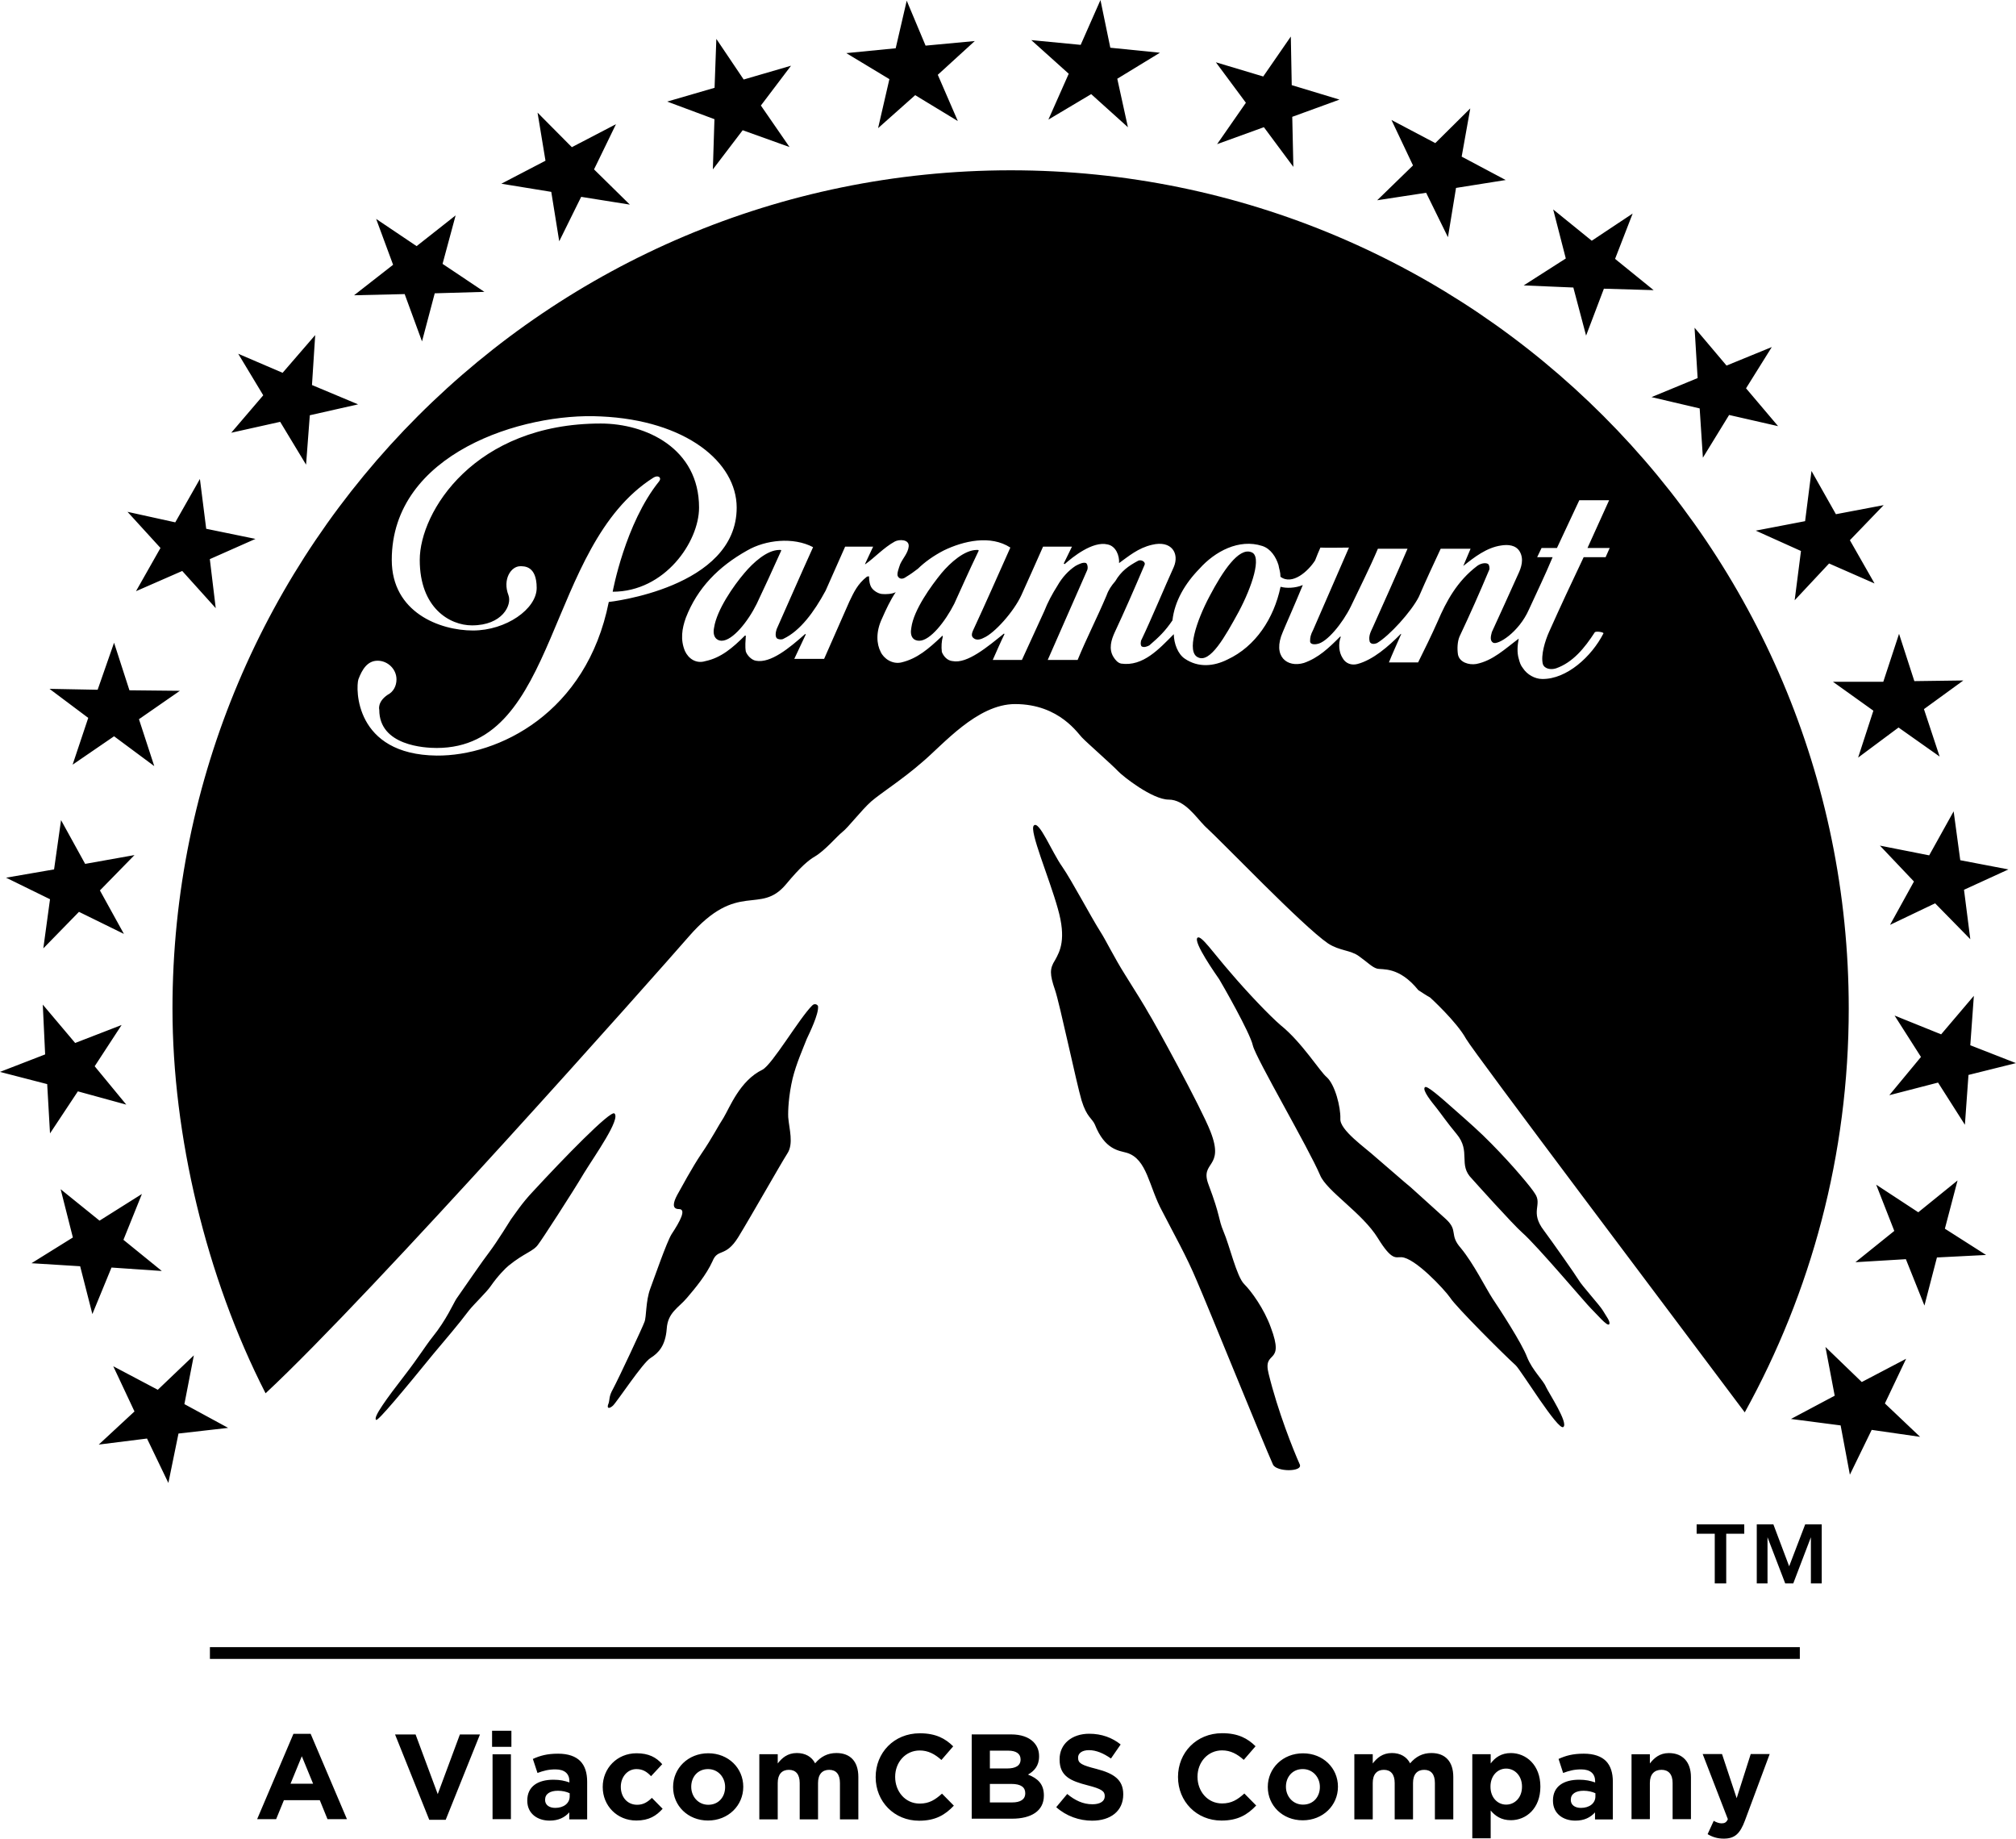 <svg xmlns="http://www.w3.org/2000/svg" width="1000" height="911.81" viewBox="-194 -59.907 1000 911.81"><defs/><path d="M671.21 700.7h-8.949v24.658h-5.688V700.7h-8.988v-4.655h23.625v4.655zm22.273 16.147l7.954-20.802h8.193v29.313h-5.37V702.45l-8.75 22.908h-3.978l-8.789-22.908v22.908h-5.329v-29.313h8.232l7.837 20.802zM-89.876 756.94h788.65v5.847h-788.65zM-38.695 824.67l-5.596-13.623-5.595 13.623h11.191zm-9.743-24.741h8.523l18.011 42.32h-9.648l-3.828-9.419h-17.785l-3.859 9.419h-9.423l18.009-42.32zM1.96 800.25h10.183l10.99 29.59 10.987-29.59h9.96l-16.998 42.32h-8.159zM50.322 810.08h9.107v32.176h-9.107zM50.085 798.42h9.585v7.955h-9.585zM88.578 831v-1.608c-1.58-.739-3.614-1.226-5.837-1.226-3.936 0-6.356 1.578-6.356 4.447v.127c0 2.48 2.065 3.927 5.033 3.927 4.257 0 7.16-2.348 7.16-5.667m-21.028 2.126v-.13c0-7.051 5.354-10.3 12.996-10.3 3.29 0 5.613.547 7.902 1.352v-.548c0-3.8-2.354-5.924-6.934-5.924-3.485 0-5.936.675-8.902 1.769l-2.29-6.952c3.578-1.614 7.031-2.609 12.513-2.609 5.033 0 8.612 1.319 10.936 3.604 2.42 2.416 3.483 5.957 3.483 10.305v18.677h-8.869v-3.479c-2.226 2.482-5.29 4.091-9.741 4.091-6.096-.004-11.094-3.514-11.094-9.856M104.97 826.38v-.127c0-9.153 7.023-16.678 16.787-16.678 6.002 0 9.768 2.019 12.733 5.414l-5.552 5.952c-2.012-2.146-4.056-3.521-7.244-3.521-4.564 0-7.755 4.032-7.755 8.735v.098c0 4.93 3.126 8.866 8.104 8.866 3.033 0 5.14-1.312 7.308-3.425l5.331 5.408c-3.095 3.425-6.702 5.828-13.055 5.828-9.604-.002-16.657-7.397-16.657-16.55M165.68 826.38v-.127c0-4.707-3.405-8.835-8.482-8.835-5.207 0-8.323 4.03-8.323 8.737v.098c0 4.736 3.441 8.867 8.451 8.867 5.236-.003 8.354-4.005 8.354-8.74m-25.804 0v-.127c0-9.221 7.422-16.68 17.448-16.68 9.993 0 17.354 7.365 17.354 16.582v.098c0 9.217-7.425 16.676-17.482 16.676-9.962 0-17.32-7.331-17.32-16.549M182.65 810.04h9.131v4.587c2.089-2.712 4.853-5.168 9.481-5.168 4.212 0 7.393 1.842 9.065 5.103 2.827-3.325 6.203-5.103 10.576-5.103 6.782 0 10.863 4.102 10.863 11.854v21.056h-9.129v-18.054c0-4.328-1.896-6.522-5.337-6.522-3.408 0-5.528 2.198-5.528 6.522v18.054h-9.097v-18.054c0-4.328-1.96-6.522-5.368-6.522-3.439 0-5.529 2.198-5.529 6.522v18.054h-9.129V810.04h.001zM240.36 821.46v-.13c0-11.921 8.996-21.664 21.912-21.664 7.937 0 12.661 2.629 16.548 6.473l-5.848 6.761c-3.276-2.916-6.556-4.71-10.764-4.71-7.068 0-12.179 5.863-12.179 13.043v.098c0 7.176 4.981 13.2 12.179 13.2 4.786 0 7.711-1.954 11.055-4.936l5.878 5.964c-4.338 4.584-9.156 7.464-17.222 7.464-12.369.003-21.559-9.512-21.559-21.563M307.7 824.78h-10.688v9.178h11.011c4.089 0 6.534-1.438 6.534-4.541v-.096c.001-2.814-2.059-4.541-6.857-4.541m4.539-12.185c0-2.749-2.155-4.316-6.084-4.316h-9.143v8.825h8.563c4.089 0 6.664-1.31 6.664-4.411v-.098zm-24.242-12.373h19.544c4.828 0 8.596 1.31 11.009 3.677 1.932 1.951 2.866 4.25 2.866 7.129v.128c0 4.704-2.511 7.324-5.506 8.986 4.86 1.888 7.886 4.702 7.886 10.298v.129c0 7.61-6.278 11.446-15.772 11.446H288v-41.793h-.003zM329.92 836.31l5.456-6.539c3.789 3.109 7.735 5.097 12.514 5.097 3.789 0 6.099-1.476 6.099-3.943v-.13c0-2.34-1.44-3.527-8.471-5.319-8.473-2.182-13.929-4.487-13.929-12.824v-.13c0-7.597 6.128-12.629 14.697-12.629 6.131 0 11.364 1.923 15.597 5.321l-4.811 6.957c-3.723-2.6-7.352-4.137-10.913-4.137-3.5 0-5.391 1.603-5.391 3.654v.13c0 2.756 1.799 3.654 9.082 5.513 8.504 2.211 13.317 5.257 13.317 12.567v.096c0 8.336-6.385 13.015-15.438 13.015-6.319-.001-12.772-2.212-17.809-6.699M390.33 821.4v-.13c0-11.91 9.03-21.646 21.912-21.646 7.94 0 12.658 2.627 16.551 6.468l-5.849 6.756c-3.278-2.915-6.556-4.707-10.767-4.707-7.067 0-12.178 5.858-12.178 13.031v.098c0 7.17 4.98 13.191 12.178 13.191 4.786 0 7.745-1.953 11.056-4.933l5.878 5.958c-4.338 4.58-9.124 7.459-17.223 7.459-12.369.004-21.558-9.504-21.558-21.545M460.7 826.34v-.125c0-4.689-3.438-8.801-8.516-8.801-5.172 0-8.32 4.015-8.32 8.703v.098c0 4.718 3.438 8.833 8.482 8.833 5.208-.003 8.354-3.99 8.354-8.708m-25.835 0v-.125c0-9.185 7.423-16.614 17.481-16.614 9.961 0 17.319 7.336 17.319 16.517v.098c0 9.181-7.423 16.61-17.481 16.61-9.96-.001-17.319-7.302-17.319-16.486M477.8 810.04h9.123v4.587c2.086-2.712 4.85-5.168 9.509-5.168 4.174 0 7.352 1.842 9.025 5.103 2.822-3.325 6.198-5.103 10.563-5.103 6.782 0 10.858 4.102 10.858 11.854v21.056h-9.123v-18.054c0-4.328-1.897-6.522-5.33-6.522-3.406 0-5.524 2.198-5.524 6.522v18.054h-9.092v-18.054c0-4.328-1.959-6.522-5.364-6.522-3.437 0-5.522 2.198-5.522 6.522v18.054H477.8V810.04zM560.96 826.19v-.13c0-5.324-3.595-8.888-7.864-8.888s-7.769 3.563-7.769 8.888v.13c0 5.324 3.499 8.852 7.769 8.852s7.864-3.463 7.864-8.852m-24.652-16.139h9.116v4.588c2.215-2.981 5.295-5.165 10.017-5.165 7.51 0 14.635 5.873 14.635 16.587v.13c0 10.71-7 16.583-14.635 16.583-4.852 0-7.867-2.213-10.017-4.813v13.794h-9.116v-41.704zM597.37 831v-1.608c-1.584-.739-3.65-1.225-5.846-1.225-3.938 0-6.36 1.576-6.36 4.447v.126c0 2.482 2.066 3.929 5.038 3.929 4.262 0 7.168-2.35 7.168-5.669m-21.053 2.127v-.13c0-7.053 5.358-10.304 13.013-10.304 3.291 0 5.616.548 7.908 1.352v-.546c0-3.802-2.357-5.927-6.941-5.927-3.483 0-5.94.676-8.941 1.77l-2.262-6.955c3.552-1.612 7.04-2.609 12.528-2.609 5.003 0 8.617 1.319 10.945 3.606 2.392 2.418 3.456 5.958 3.456 10.307v18.683h-8.847v-3.479c-2.23 2.482-5.296 4.092-9.749 4.092-6.14-.005-11.11-3.517-11.11-9.86M615.29 810.06h9.095v4.568c2.12-2.7 4.819-5.146 9.447-5.146 6.912 0 10.93 4.534 10.93 11.932v20.842h-9.095v-17.979c0-4.31-2.059-6.495-5.527-6.495-3.505 0-5.755 2.188-5.755 6.495v17.979h-9.095V810.06zM674.42 809.95h9.405l-12.271 32.965c-2.424 6.551-5.068 8.994-10.489 8.994-3.249 0-5.706-.835-8.034-2.216l3.03-6.619c1.211.738 2.678 1.255 3.89 1.255 1.53 0 2.389-.452 3.124-2.058l-12.497-32.321h9.596l7.268 21.911 6.978-21.911zM-108.44 440.44c0 62.439 16.549 132.75 46.173 190.62 53.475-49.793 194.01-208.21 210-226.59 24.497-28.153 35.096-10.232 48.185-25.872 7.203-8.671 11.212-11.985 14.282-13.75 5.076-2.991 10.943-10.034 13.75-12.247 2.797-2.155 9.344-10.751 14.205-15.06 5.149-4.431 15.211-10.686 25.221-19.418 10.292-8.599 27.231-28.865 46.135-28.865 22.295 0 31.48 15.187 33.492 16.879 1.729 1.887 15.287 13.877 17.473 16.291 2.475 2.675 17.172 14.205 25.218 14.205 7.951 0 13.555 8.733 17.884 13.099 9.359 8.54 48.396 49.463 61.131 58.198 5.737 3.777 11.207 3.254 15.416 6.384 4.396 3.127 6.418 5.407 8.9 6.13 2.6.713 10.842-1.301 20.516 10.686 4.627 3.055 5.84 3.645 5.84 3.645s13.189 11.994 17.854 20.533c4.305 7.361 103.06 138.22 138.22 185.21 32.91-59.57 51.58-127.67 51.58-200.27 0-229.64-186.19-415.7-415.74-415.7-229.68.126-415.74 186.24-415.74 415.89m317.76-228.99c-6.844 15.114-11.662 26.262-18.079 40.665-.455 1.43-.91 3.779.292 4.687 1.106.527 2.505.527 3.252 0 8.146-3.906 15.023-13.163 20.756-23.783l9.679-21.825H239.1l-3.813 8.145c-.258.518-.258.776 0 .518 4.464-3.127 9.09-8.209 14.563-11.212 2.18-1.167 7.333-1.167 6.878 2.55-.36 3.19-2.807 5.666-4.206 8.662-.689 2.023-1.633 4.43-1.269 5.802.58 1.36 2.117 2.146 4.334.453 2.185-1.301 3.645-2.404 5.729-3.975 3.457-3.386 7.787-6.452 12.807-9.054 9.813-4.76 23.232-7.825 33.045-1.435-6.877 15.374-11.834 26.717-18.573 41.252-1.039 2.407-.331 3.254.68 3.906.757.525 2.352.846 4.661-.392 5.283-2.21 14.951-12.968 18.707-21.174 3.52-7.691 6.866-15.381 10.746-24.045h14.336l-4.068 8.34s.332.322.455.322c3.877-3.458 13.885-11.533 21.219-9.777 4.234.783 6.024 5.677 5.764 9.26 4.657-3.326 9.447-7.496 16.319-9.064 9.813-2.406 13.692 4.368 10.819 11.013-4.07 8.934-11.6 26.916-15.934 35.908-.617.913-.617 2.934 0 3.458 1.139.714 2.931 0 3.85-.526 4.885-4.231 7.754-6.968 11.432-12.375 1.043-9.521 6.256-18.314 13.396-25.616 7.619-8.537 19.611-15.05 31.188-11.273 4.195 1.365 6.805 5.536 8.008 9.451.396 2.28.98 3.394.98 5.798 5.862 4.433 13.813-2.797 17.176-8.082.909-2.275 1.854-4.75 2.64-6.382 3.419.196 10.096 0 14.165 0l-17.752 40.793c-1.271 2.476-1.534 3.714-1.534 5.668 0 1.372 1.662 1.693 3.391 1.372 4.896-.652 12.808-10.427 16.82-18.635 4.685-9.912 9.091-18.449 13.42-28.616h14.697c-5.827 13.628-12.356 28.092-17.173 38.846-.91 2.088-2.314 4.234-1.596 7.229.686 1.497 2.537 1.176 3.619.721 6.252-3.716 17.004-15.58 20.754-22.938 3.842-8.873 6.873-15.324 10.844-23.858h14.83l-3.619 8.534c5.475-4.363 11.57-9.114 18.774-10.158 3.261-.526 7.259-.331 9.224 2.996 2.178 3.778.844 7.885-.883 11.47-4.207 9.32-8.734 19.354-12.936 28.474-.621 2.218-1.014 4.304.646 5.283 2.213 1.301 12.68-5.02 17.755-16.49 4.603-10.096 7.669-16.228 11.743-25.94h-7.667l2.184-4.553h7.63l11.077-23.664h14.794l-10.723 23.664h11.016l-2.021 4.553h-10.887c-6.316 13.297-11.532 24.447-17.207 37.145-1.916 4.303-4.139 11.48-3.057 15.843.78 2.407 3.938 2.996 6.553 2.148 8.401-2.933 14.205-10.167 19.125-17.726.194-.915 4.625-.268 4.389.394-5.79 11.405-18.207 22.802-30.391 22.61-3.621 0-7.496-2.219-9.488-5.278-1.264-1.568-1.652-2.931-2.145-4.823-.91-3.065-.646-6.585 0-9.909-6.75 5.017-12.808 10.951-21.089 12.582-3.606.583-8.267-.785-9.052-4.696-.427-2.869-.292-6.389.782-8.93 5.339-11.338 9.804-21.372 14.759-33.17.26-.455 0-2.479-.549-2.737-.787-.711-3.264-.711-5.476.907-9.943 7.567-15.282 17.466-19.612 27.575-3.004 6.774-6.331 13.549-9.674 20.268H494.95c1.662-4.174 4.143-9.583 6.059-14.009 0-.196-.314-.196-.314 0-5.94 6.059-13.693 12.771-21.348 14.794-2.936.776-5.898-.196-7.438-3.067-1.719-2.675-2.18-6.844-.844-10.426 0-.134-.195-.134-.42 0-5.445 5.472-10.589 10.426-17.854 12.967-8.348 2.478-15.772-3.252-10.493-15.319 1.336-3.316 5.411-12.315 9.938-23.323-3.717 1.63-8.406 1.63-10.82.908-.258 0-.258 0-.258.134-3.262 15.44-12.279 29.392-26.298 35.908-6.739 3.386-14.464 4.169-21.212-.456-3.386-2.284-5.34-7.495-5.412-12.121-7.197 7.227-15.21 16.156-26.092 14.597-1.668-.33-2.932-1.827-3.852-3.323-2.476-4.047-1.006-8.54.589-12.06 5.153-11.015 9.546-21.111 14.829-33.499.774-1.564-1.701-2.934-3.223-2.091-4.732 2.543-8.344 5.091-11.275 10.111-1.926 2.21-3.396 4.365-4.344 7.102-4.66 11.016-9.998 21.372-14.324 31.933h-14.83c6.551-14.928 12.864-29.26 19.479-44.317.627-1.169.269-3.192-.45-3.707-1.404-.589-3.619.515-5.277 1.422-3.459 2.285-6.609 5.68-8.929 9.78-2.604 4.106-4.822 8.216-6.551 12.646l-11.077 24.176h-14.465c1.393-3.197 4.195-9.516 5.799-12.769 0-.198-.364-.395-.364-.198-7.916 6.382-18.084 14.99-25.349 13.556-2.539-.196-4.526-2.343-5.345-4.561-.321-2.738-.124-5.285.488-7.627 0-.457-.488-.457-.612 0-6.457 6.059-11.998 10.951-19.948 12.843-4.463 1.041-8.73-1.892-10.263-5.213-2.016-3.911-2.543-9.848.718-16.687 1.916-4.362 4.071-8.992 6.748-12.967-1.537.912-4.832 1.168-7.006.912-1.863-.261-3.947-1.63-4.895-2.996-1.04-1.434-1.336-3.851-1.336-5.543.297-.256-.651-.256-1.102 0-4.564 3.583-6.417 7.627-8.64 12.253l-12.544 28.475h-14.798l5.608-11.925c.134-.319 0-.518-.321-.319-7.629 6.772-17.041 14.598-24.373 13.162-2.15-.393-4.272-2.61-4.957-4.562-.455-2.541-.125-5.349 0-7.89h-.455c-6.059 6.063-11.859 11.018-19.615 12.648-4.596 1.435-8.403-1.24-10.129-5.016-2.347-5.608-1.473-11.149.453-16.49 5.74-14.794 16.23-25.417 30.436-33.365 8.985-5.217 22.797-6.849 32.673-1.635m-105.34-64.842c42.36 1.885 67.447 22.742 67.447 45.228 0 39.943-63.446 46.787-63.446 46.787-11.006 55.263-54.934 76.448-85.366 76.18-40.825-.455-40.173-33.429-38.839-37.797 1.83-4.886 4.466-9.25 9.545-9.25 5.02 0 9.358 4.169 9.358 9.25 0 3.264-1.532 6.195-4.339 7.62-5.338 3.595-4.198 7.504-4.198 7.504 0 17.791 22.61 18.897 28.475 18.897 60.807 0 53.803-100.03 107.5-134.06 2.404-1.496 4.234 0 2.835 1.83-16.846 20.855-23.039 54.747-23.039 54.747 25.908 0 42.848-24.768 42.848-41.71 0-29.392-26.297-41.708-48.774-41.708-62.598 0-89.77 43.793-89.77 67.642 0 23.92 14.957 32.459 25.908 32.459 15.081 0 19.938-10.108 18.084-14.991-3.003-7.826 1.267-14.339 5.862-14.339 1.925 0 8.147-.259 8.147 10.756 0 10.426-15.151 21.114-31.636 21.114-16.362 0-40.247-8.932-40.247-35-.008-52.983 65.131-73.185 103.65-71.161m59.985 111.24c5.474 0 13.132-9.643 17.399-18.313 4.431-9.313 6.748-14.464 12.094-26.255.258-.465-.197-.465-.82-.465-6.193 0-13.065 6.332-17.395 11.47-5.349 6.258-13.692 18.252-15.028 27.048-.943 4.564 1.337 6.515 3.75 6.515m236.23 8.207c6.057 3.139 13.521-10.292 20.266-22.61 6.555-12.313 11.707-27.69 6.232-29.514-6.232-2.479-14.143 9.382-20.695 21.822-6.612 12.452-11.531 27.639-5.803 30.302m-138.22-8.207c5.47 0 12.965-9.643 17.361-18.313 4.268-9.313 6.451-14.464 12.093-26.255.196-.465-.364-.465-.881-.465-6.159 0-13.166 6.332-17.495 11.47-5.115 6.258-13.822 18.252-14.99 27.048-.887 4.564 1.105 6.515 3.912 6.515m-55.79 197.47c1.398-2.996 5.934-12.256 5.608-16.1 0-.719-1.595-1.885-2.936-.46-6.389 6.327-19.674 29.136-24.631 31.804-11.212 5.412-16.193 18.639-19.32 23.854-2.476 3.715-5.642 10.032-10.954 17.793-4.626 6.836-10.099 17.068-12.085 20.587-1.864 3.524-2.735 6.905.946 6.905 3.714 0 .711 5.803-3.684 12.451-2.416 3.851-8.671 21.957-10.558 26.977-2.318 6.197-1.855 13.947-2.871 16.492-.846 2.473-12.673 27.759-15.666 33.367-2.06 3.652-1.535 5.018-2.121 6.973-1.142 2.541.062 3.059 2.121 1.229 2.208-2.147 14.82-21.367 18.669-23.648 3.939-2.477 7.363-6.063 8.015-14.401.491-8.21 5.864-10.43 10.069-15.445 4.071-4.761 9.545-11.335 12.639-18.115 2.644-6.651 6.389-1.623 12.807-11.99 6.389-10.426 21.021-36.296 24.272-41.376 3.3-4.896.948-12.257.488-18.059-.157-3.189.202-10.943 2.189-19.283 1.787-7.246 5.149-14.798 7.003-19.555m397.99 141.54c.941-1.167-1.596-4.228-3.129-6.906-1.401-2.414-10.393-12.313-11.924-14.988-1.633-2.738-13.162-19.09-17.236-24.572-7.271-9.445-.589-12.77-4.537-18.438-1.521-2.609-10.742-13.75-21.627-24.764-5.385-5.535-11.549-10.947-16.949-15.703-8.607-7.629-15.155-13.422-16.002-12.185-1.398 1.438 3.521 7.427 5.67 10.096 2.186 2.737 5.48 7.558 10.01 12.968 7.457 8.867.586 15.252 7.688 22.291.972 1.107 20.392 22.742 25.026 26.79 7.199 6.257 32.291 36.029 34.139 37.66 2.736 2.673 7.888 8.858 8.871 7.751m-114.7-42.748c7.069 11.471 8.869 9.259 11.667 9.453 6.609.197 21.245 15.826 24.237 20.133 2.736 4.365 26.299 27.895 32.487 33.5 2.677 2.537 21.149 32.779 23.624 30.561 2.54-2.021-7.145-16.686-8.664-19.938-1.273-3.197-6.684-8.085-9.352-14.729-2.545-6.844-13.56-23.723-17.143-29.063-3.543-5.467-9.344-17.271-15.674-24.958-5.963-6.713-1.137-8.545-7.362-14.344-3.581-3.315-15.148-13.614-17.591-15.896-2.48-1.951-11.829-10.229-17.308-14.857-5.114-4.693-17.951-13.492-17.53-19.096.191-5.729-2.604-16.811-6.738-20.588-3.166-2.479-12.355-17.344-22.84-25.747-5.248-4.489-16.397-16.097-25.024-26.265-8.28-9.451-14.405-18.503-16.202-17.203-2.605 1.827 9.449 18.77 10.719 20.661 1.275 2.087 15.287 26.459 16.681 32.841 1.534 6.392 27.506 50.576 33.368 64.33 3.3 7.942 20.952 18.693 28.645 31.205m-160.15-123.11c2.309 6.652 10.746 46.727 13.198 54.877 2.54 8.275 5.144 8.73 6.553 11.856 4.945 12.585 12.019 12.968 15.728 14.011 10.301 3.006 11.015 16.887 17.764 29.137 5.934 11.596 11.896 21.959 17.131 34.469 5.475 12.577 33.051 80.684 37.738 91.036 1.726 3.72 14.791 3.72 13.319 0-3.314-7.422-10.88-26.327-15.469-45.026-3.128-12.309 8.339-3.711 1.067-23.003-3.289-9.185-9.668-17.987-13.229-21.505-3.715-3.719-7.197-19.025-10.195-25.997-2.805-6.722-1.336-7.102-7.467-23.335-4.492-11.801 8.242-7.752.983-26.266-4.589-11.859-28.22-54.931-30.892-59.042-1.398-2.604-5.924-9.913-11.533-18.829-5.283-8.343-9.68-17.408-12.155-21.186-4.957-7.813-14.079-25.222-19.022-32.38-5.121-7.24-11.408-23.005-14.014-20.343-2.477 2.354 7.688 26.076 11.886 41.19 4.335 15.118 1.084 21.176-1.397 25.616-2.668 4.171-2.668 6.968.006 14.72m-3.287-431.6l21.23-12.637 18.221 16.417-5.277-24.044 21.148-12.905-24.604-2.479-4.885-23.65-9.813 22.228-24.498-2.357 18.568 16.683-10.09 22.744zm389.17 278.79l20.047 14.337-7.566 23.264 20.045-14.921 20.396 14.404-7.785-23.527 19.548-14.208-24.311.323-7.59-23.458-7.816 23.788-24.968-.002zm59.867 64.255l-12.133 21.825-24.438-4.82 16.881 17.794-11.864 21.497 22.362-10.683 17.455 17.797-3.125-24.512 22.031-10.094-23.885-4.566-3.284-24.238zm-664.3 149.82c-2.021-1.631-25.184 22.228-40.469 38.776-5.445 5.73-8.929 11.203-10.852 13.75 0 0-6.935 11.211-10.492 15.9-3.583 4.625-12.61 17.854-16.549 23.453-1.408 2.09-4.919 10.43-11.995 19.16-3.422 4.309-6.81 9.911-13.494 18.57-9.018 11.669-16.094 21.248-14.332 22.354.908.725 14.145-15.246 28.278-32.582 5.934-7.104 12.485-14.658 17.761-21.699 2.738-3.389 8.733-9.053 10.786-12.061 3.482-5.018 7.359-8.928 8.894-10.16 7.948-6.449 12.352-7.036 14.732-10.622 1.497-1.827 16.904-25.548 22.646-35.256 5.541-8.993 18.278-26.849 15.086-29.583m608.24 154.71l4.588 24.436 10.82-22.223 24.014 3.457-17.466-16.564 10.524-22.154-21.994 11.531-18.019-17.394 4.591 24.176-21.693 11.535 24.635 3.2zm47.77-83.289l24.377-1.24-20.436-13.027 6.287-23.922-19.481 15.775-20.886-13.689 8.988 22.941-19.285 15.514 25.028-1.503 9.21 23.003 6.198-23.852zm16.545-105.24l1.768-24.508-16.23 19.096-23.098-9.322 13.094 20.533-15.705 18.967 24.178-6.258 13.318 20.917 1.773-24.705 23.552-5.865-22.65-8.855zM409.72 11.582l23.211-8.412 14.621 19.689L447-1.971l23.43-8.537-23.688-7.177-.455-24.105-13.688 19.812-23.49-7.041 14.889 20.07-14.278 20.531zm289.62 201.76l-3.129 24.44 17.07-18.246 22.552 9.903-12.228-21.444 16.754-17.397-23.688 4.5-12.117-21.442-3.165 24.891-24.474 4.698 22.425 10.097zM513.41 35.692l10.818 22.031 4.008-24.436 24.637-3.915-21.839-11.603 4.272-23.91-17.361 17.198L496.211-.41l10.686 22.545-17.765 17.271 24.278-3.714zm111.8 101.34l23.883 5.606 1.596 24.438 13.004-21.186 24.299 5.542-15.898-18.767 12.773-20.463-22.449 9.188-15.861-18.767 1.518 24.962-22.865 9.447zm-38.78-54.351l6.321 23.851 8.831-23.269 24.67.722-19.123-15.506 8.725-22.486-20.292 13.485-19.132-15.506 6.254 24.309-20.88 13.35 24.626 1.05zm-712.97 150.6l22.938-10.033 16.612 18.446-2.931-24.313 22.646-10.036-24.437-5.017-3.127-24.698-12.218 21.506-23.69-5.213 16.355 17.921-12.148 21.437zm-27.7 334.77l6.061 23.724 9.483-23.076 24.962 1.703-19.036-15.452 9.165-22.739-21.018 13.23-19.292-15.58 6.061 23.926-20.527 12.765 24.141 1.499zM159.6 24.101l14.793-19.427 23.238 8.34-14.208-20.587 14.957-19.749-23.491 6.846-13.559-20.141-.881 24.25-23.494 6.834L160.387-.8l-.787 24.901zm-80.153 11.14l3.948 24.507 10.884-22.033 24.143 3.85-17.764-17.466 10.891-22.422-21.896 11.407L72.641-4.05l3.937 23.845-21.895 11.409 24.764 4.037zM6.726 85.938l8.602 23.465 6.316-23.855 24.634-.716-20.756-13.884 6.489-24.045-19.356 15.249-20.072-13.494L.988 71.403-18.37 86.525l25.096-.587zm-117.21 589.58l5.017-24.501 24.634-2.808-21.704-11.789 4.696-24.178-17.888 17.075-22.091-11.669 10.525 22.414-17.728 16.43 23.947-2.996 10.592 22.022zm352.04-671.87l18.405-16.363 21.15 12.84-9.938-22.938 18.349-16.746-24.407 2.282-9.354-22.296-5.47 23.602-24.506 2.406 21.379 12.903-5.608 24.31zm-296.58 145.64l12.842 21.248 1.854-24.508 23.946-5.41-22.869-9.581 1.598-24.768-16.169 18.709-22.021-9.449 12.416 20.596-15.874 18.571 24.277-5.408zm-102.96 170.02l20.561-14.081 19.938 14.794-7.59-23.261 20.301-14.081-25.026-.259-7.623-23.59-8.145 23.332-23.884-.455 19.222 14.404-7.754 23.197zm-14.536 91.109l17.689-18.12 22.292 10.943-11.898-21.566 17.146-17.531-24.474 4.366-11.958-21.698-3.458 24.437-23.81 4.11 21.798 10.685-3.327 24.374zm3.326 91.751l13.815-20.849 24.016 6.582-15.676-19.029 13.36-20.463-23.039 8.919-16.061-19.025 1.169 24.694-22.414 8.676 23.43 6.053 1.4 24.442z"/></svg>